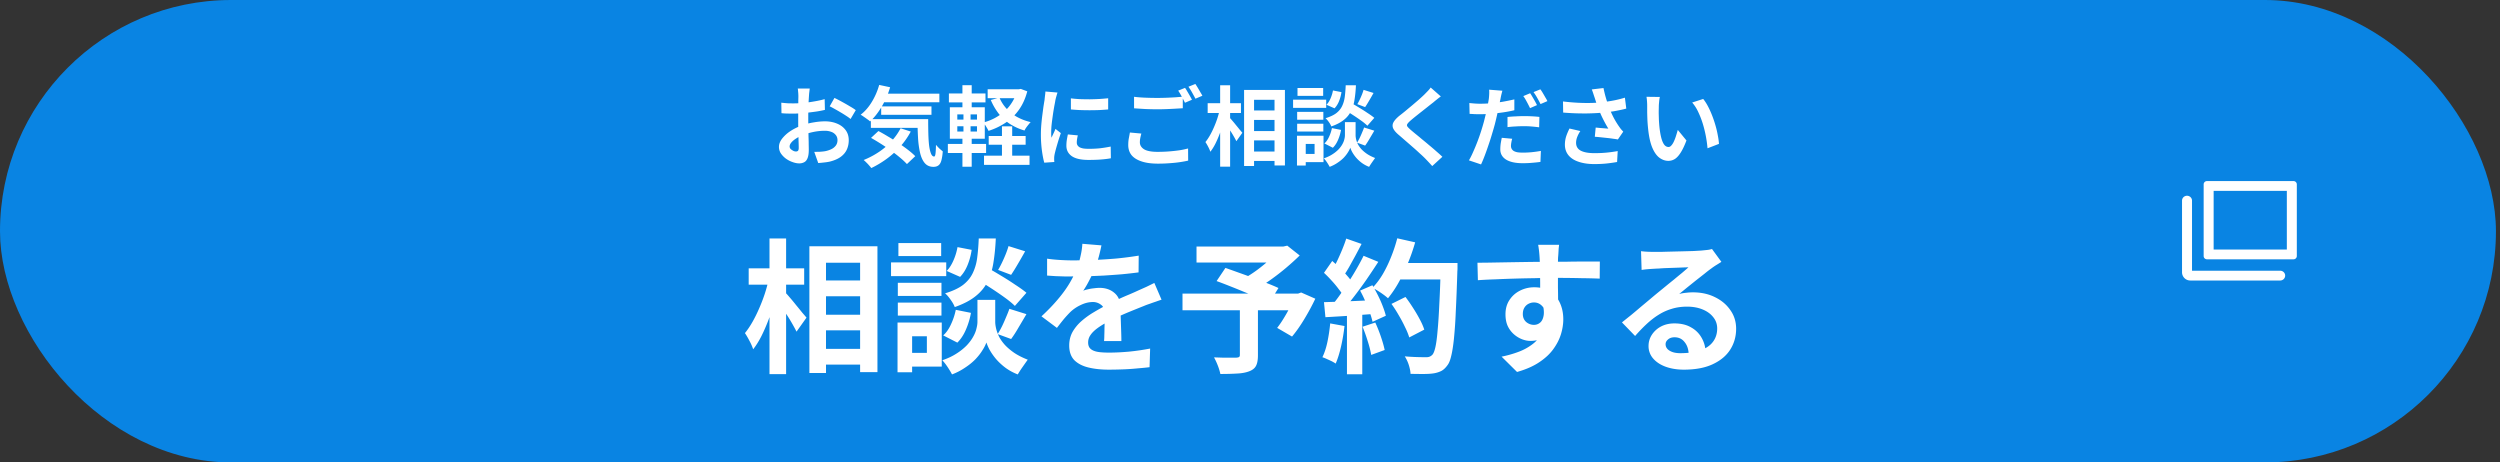 <svg xmlns="http://www.w3.org/2000/svg" width="346" height="64" fill="none"><rect width="100%" height="100%" fill="#333333" stroke="none"/><rect width="345.438" height="64" fill="#0984E3" rx="32"/><path fill="#fff" fill-rule="evenodd" d="M306.368 26.414v8.122h10.13v-8.122zm-.921-1.353a.456.456 0 0 0-.461.451v9.926c0 .25.206.451.461.451h11.972a.456.456 0 0 0 .461-.45v-9.927a.456.456 0 0 0-.461-.451z" clip-rule="evenodd"/><path fill="#fff" fill-rule="evenodd" d="M302.684 27.091c.381 0 .691.303.691.677v9.7h12.202c.382 0 .691.303.691.677a.684.684 0 0 1-.691.677h-12.433a1.14 1.14 0 0 1-1.151-1.128v-9.926c0-.374.309-.677.691-.677" clip-rule="evenodd"/><path fill="#fff" d="m112.068 12.256-.036.3-.048.396-.024.348q-.024.348-.048.768a358 358 0 0 0-.048 1.728v.864q0 .492.012 1.092l.024 1.176q.024.576.024 1.056.012.48.012.744 0 .744-.168 1.152-.156.408-.456.564a1.4 1.4 0 0 1-.696.168q-.432 0-.924-.18a3.5 3.5 0 0 1-.924-.48 3 3 0 0 1-.696-.72 1.66 1.66 0 0 1-.264-.9q0-.576.432-1.14a4.8 4.8 0 0 1 1.164-1.056 7 7 0 0 1 1.572-.768 8.4 8.4 0 0 1 1.656-.432 9.3 9.3 0 0 1 1.536-.144q.924 0 1.668.312.744.3 1.188.888t.444 1.416q0 .696-.264 1.284t-.852 1.02q-.576.42-1.536.66a7 7 0 0 1-.816.12q-.396.048-.756.072l-.552-1.548q.408 0 .78-.012a8 8 0 0 0 .696-.072q.492-.096.888-.288a1.64 1.64 0 0 0 .624-.504q.228-.312.228-.744 0-.408-.228-.696a1.37 1.37 0 0 0-.612-.444 2.5 2.5 0 0 0-.924-.156q-.756 0-1.536.156a9 9 0 0 0-1.476.432 5 5 0 0 0-.948.48q-.42.264-.66.552t-.24.552q0 .144.084.276.096.12.24.216t.288.156a1 1 0 0 0 .264.048.4.4 0 0 0 .276-.096q.108-.108.108-.408 0-.324-.024-.924-.012-.612-.036-1.356a92 92 0 0 1-.012-1.476v-1.02q.012-.516.012-.984v-.828q.012-.36.012-.564 0-.132-.012-.336a7 7 0 0 0-.036-.408 2 2 0 0 0-.036-.312zm3.42 1.296q.456.216 1.02.528.576.312 1.092.624.528.3.84.54l-.72 1.224a6 6 0 0 0-.6-.432q-.36-.24-.792-.492-.42-.252-.816-.468a9 9 0 0 0-.684-.36zm-7.356.66q.528.06.924.084.408.012.732.012.468 0 1.032-.036.564-.048 1.152-.12.588-.084 1.14-.192.564-.108 1.02-.24l.036 1.488q-.504.12-1.092.216-.588.084-1.188.156a21 21 0 0 1-1.128.108q-.528.036-.924.036-.6 0-.984-.012a8 8 0 0 1-.696-.048zm13.692-1.248h8.184v1.188h-8.184zm.132 1.764h6.96v1.164h-6.96zm-1.428 1.764h6.924v1.2h-6.924zm1.152-4.74 1.512.324a12 12 0 0 1-1.164 2.688q-.732 1.236-1.608 2.04a2.6 2.6 0 0 0-.384-.3q-.24-.18-.492-.348a4 4 0 0 0-.432-.276q.888-.684 1.548-1.776a9.3 9.3 0 0 0 1.02-2.352m2.964 6 1.404.456a10.4 10.4 0 0 1-1.464 2.088 12 12 0 0 1-1.872 1.692q-1.02.744-2.124 1.272a6 6 0 0 0-.3-.36 5 5 0 0 0-.396-.42 6 6 0 0 0-.36-.336q1.104-.444 2.076-1.092a9.3 9.3 0 0 0 1.752-1.488q.78-.84 1.284-1.812m2.34-1.26h1.476q0 1.08.024 2.028.024.936.108 1.644.096.696.264 1.104.168.396.432.396.144-.012.192-.456t.06-1.164q.204.24.456.492.264.24.48.408a6.3 6.3 0 0 1-.18 1.224q-.12.48-.384.696-.264.228-.72.228-.756 0-1.2-.516-.432-.504-.648-1.404a12.5 12.5 0 0 1-.288-2.112 43 43 0 0 1-.072-2.568m-6.432 2.592 1.02-.948q.66.348 1.368.78.72.42 1.416.888.708.468 1.308.936.6.456 1.008.876l-1.152 1.092a10 10 0 0 0-.948-.888q-.564-.48-1.248-.96a25 25 0 0 0-1.392-.948q-.72-.456-1.38-.828m16.284-.264h5.112v1.212h-5.112zm-.648 2.724h6.3v1.272h-6.3zm.504-9.192h4.44v1.236h-4.44zm1.98 5.136h1.416v4.848h-1.416zm2.088-5.136h.264l.252-.048.9.336q-.396 1.5-1.164 2.568a7 7 0 0 1-1.836 1.776 9.4 9.4 0 0 1-2.364 1.128 6 6 0 0 0-.336-.6 2.7 2.7 0 0 0-.408-.552 7.1 7.1 0 0 0 2.964-1.56 5.7 5.7 0 0 0 1.056-1.272 5.7 5.7 0 0 0 .672-1.56zm-2.436 1.164q.36.84.972 1.512t1.452 1.152a7.4 7.4 0 0 0 1.896.72 4 4 0 0 0-.3.348 8 8 0 0 0-.324.42 3 3 0 0 0-.228.396 7.7 7.7 0 0 1-2.04-.924 6.5 6.5 0 0 1-1.536-1.416 8.5 8.5 0 0 1-1.092-1.884zm-6.996-.576h5.064v1.236h-5.064zm-.144 6.984h5.292v1.248h-5.292zm2.016-8.136h1.284v3.552H133.2zm.144 3.54h.984v3.348h.156v4.404H133.2v-4.404h.144zm-.852 2.148v.732h2.724v-.732zm0-1.644v.72h2.724v-.72zm-1.032-.984h4.836v4.356h-4.836zm16.752-1.236q.552.072 1.236.108.696.024 1.404.024.72-.012 1.38-.048.66-.048 1.14-.096v1.548q-.552.048-1.212.084a37 37 0 0 1-2.724 0q-.66-.036-1.224-.084zm.96 5.124q-.072.3-.108.54a3 3 0 0 0-.036.468q0 .192.096.36a.9.9 0 0 0 .288.276q.204.108.516.168.324.048.78.048.804 0 1.512-.072.708-.084 1.5-.24l.024 1.62q-.576.108-1.332.168-.744.06-1.764.06-1.548 0-2.304-.516-.756-.528-.756-1.452 0-.348.048-.72.06-.384.156-.84zm-2.808-5.928q-.048.12-.108.336t-.12.42l-.072.312q-.036.252-.12.66-.072.396-.156.9-.072.492-.144 1.008a26 26 0 0 0-.12.996q-.036.48-.036.84v.384q.012.216.048.396.084-.204.18-.408l.192-.408q.096-.216.168-.408l.744.588q-.168.492-.348 1.056-.168.564-.312 1.068-.132.492-.204.816a8 8 0 0 0-.048.3q-.012.168-.012.264v.228l.024.264-1.392.096q-.18-.624-.324-1.656a17 17 0 0 1-.144-2.268q0-.672.06-1.368a30 30 0 0 1 .144-1.332q.084-.648.156-1.176.084-.528.144-.876.024-.252.06-.564.048-.324.06-.612zm10.59.588q.66.084 1.488.12a41 41 0 0 0 1.776.036q.6 0 1.224-.024t1.212-.06l1.044-.084v1.596l-1.02.06q-.588.036-1.236.06-.636.024-1.212.024a39 39 0 0 1-1.74-.036q-.804-.048-1.536-.096zm1.008 5.088a10 10 0 0 0-.144.612q-.06.3-.06.6 0 .588.576.96.588.36 1.884.36.816 0 1.572-.06.768-.06 1.44-.156a12 12 0 0 0 1.2-.252l.012 1.68q-.516.12-1.176.216-.648.096-1.404.144-.744.06-1.584.06-1.38 0-2.292-.312-.912-.3-1.38-.864-.456-.576-.456-1.404 0-.516.084-.948.084-.444.144-.78zm6.048-6.324q.156.216.324.516a23 23 0 0 1 .636 1.128l-.972.42q-.18-.372-.444-.852a8 8 0 0 0-.492-.828zm1.428-.54q.156.228.336.528t.348.6q.18.288.288.504l-.96.408q-.192-.372-.456-.84a7 7 0 0 0-.516-.816zm7.428 3.672h4.296V16.6h-4.296zm0 2.844h4.296v1.296h-4.296zm0 2.832h4.296v1.308h-4.296zm-.684-8.52h5.652V22.9h-1.44v-9.084h-2.832v9.156h-1.38zm-5.04 1.836h4.608v1.356h-4.608zm1.728-2.484h1.38v11.268h-1.38zm-.072 3.408.852.3q-.144.732-.36 1.512a20 20 0 0 1-.492 1.512q-.276.732-.6 1.38a6.6 6.6 0 0 1-.684 1.092 4.3 4.3 0 0 0-.3-.684 6 6 0 0 0-.384-.66q.324-.396.624-.924t.552-1.116q.264-.6.468-1.212.204-.624.324-1.2m1.356 1.056q.132.12.384.42.252.288.528.636.288.348.528.648.252.288.348.408l-.828 1.164a14.922 14.922 0 0 0-.78-1.356 37 37 0 0 0-.468-.708 24 24 0 0 0-.372-.564zm15.912-1.092.888-.948q.516.288 1.128.66.624.372 1.188.756.576.372.936.672l-.96 1.092a7 7 0 0 0-.876-.72 29 29 0 0 0-1.164-.792 57 57 0 0 0-1.14-.72m.828 1.728h.72v1.824q0 .24.072.552t.24.672q.18.348.492.696.312.336.78.66.468.312 1.116.564-.18.252-.432.612t-.396.612a4.3 4.3 0 0 1-1.02-.552 5 5 0 0 1-.768-.708 5 5 0 0 1-.528-.744 3.5 3.5 0 0 1-.288-.648 3.2 3.2 0 0 1-.324.636q-.216.36-.576.744-.36.372-.852.696-.48.336-1.104.576a5 5 0 0 0-.228-.396 7 7 0 0 0-.288-.432 5 5 0 0 0-.288-.348q.696-.24 1.188-.564a4.7 4.7 0 0 0 .84-.672q.336-.36.528-.708.204-.36.276-.684.084-.324.084-.564V16.9zm-.648-5.1h1.416q-.048 1.08-.192 1.968a5.4 5.4 0 0 1-.48 1.596 3.5 3.5 0 0 1-.996 1.224q-.648.528-1.74.912a2.6 2.6 0 0 0-.336-.6 2.7 2.7 0 0 0-.468-.54q.948-.288 1.488-.696.54-.42.804-.972.276-.564.372-1.272.096-.72.132-1.62m-1.764.72 1.176.228a5.3 5.3 0 0 1-.324 1.224q-.24.612-.636 1.02l-1.116-.492q.324-.324.564-.876t.336-1.104m-.144 5.208 1.26.252q-.12.696-.408 1.368-.276.66-.72 1.104l-1.176-.6q.384-.336.648-.924.276-.588.396-1.2m4.38-5.292 1.38.432q-.3.54-.612 1.068-.3.516-.552.888l-1.08-.408a8 8 0 0 0 .324-.612q.168-.348.312-.708t.228-.66m.072 5.208 1.416.444q-.324.552-.66 1.116-.324.564-.612.948l-1.116-.408q.18-.288.36-.648.18-.372.336-.756.168-.384.276-.696m-9.264-2.16h3.624v1.092h-3.624zm.048-3.3h3.552v1.08h-3.552zm-.048 4.944h3.624v1.08h-3.624zm-.564-3.336h4.584v1.14h-4.584zm1.188 4.992h3.024v3.66h-3.024v-1.14h1.788v-1.38h-1.788zm-.648 0h1.212v4.128h-1.212zm19.908-5.436a10 10 0 0 0-.564.432q-.276.216-.48.396-.3.228-.72.564l-.864.684q-.444.348-.864.684t-.72.6q-.312.276-.42.456a.29.29 0 0 0 0 .336q.12.168.444.456.264.228.672.564.42.336.9.744.492.396.996.828.516.42.984.84.48.408.852.768l-1.404 1.284a34 34 0 0 0-1.044-1.116 18 18 0 0 0-.72-.672 28 28 0 0 0-.948-.852 99 99 0 0 0-1.008-.876 76 76 0 0 0-.912-.792q-.6-.504-.78-.924a.94.94 0 0 1 .048-.828q.228-.42.828-.912.36-.276.816-.648.456-.384.936-.78.48-.408.912-.78.432-.384.732-.672.264-.264.528-.54a3.4 3.4 0 0 0 .396-.48zm8.52-.792q-.072.252-.156.6-.072.336-.108.54a59 59 0 0 1-.216.996q-.12.588-.264 1.248a42 42 0 0 1-.3 1.26q-.168.624-.396 1.368a30 30 0 0 1-.48 1.5q-.252.756-.516 1.452t-.516 1.236l-1.68-.564q.276-.456.564-1.116a27 27 0 0 0 1.116-2.904q.24-.756.408-1.38l.216-.876q.108-.444.192-.864.096-.42.156-.78.072-.372.108-.636.036-.336.048-.672a4 4 0 0 0-.012-.552zm-3.06 1.8q.732 0 1.524-.072t1.596-.204a35 35 0 0 0 1.596-.324v1.5q-.744.18-1.584.3t-1.656.192a21 21 0 0 1-2.28.048 21 21 0 0 0-.672-.036l-.036-1.5q.468.048.804.072t.708.024m3.768 1.836q.504-.06 1.116-.084a20 20 0 0 1 2.232-.012q.54.024 1.068.084l-.036 1.44q-.444-.06-.984-.108a12 12 0 0 0-1.08-.048q-.624 0-1.188.036-.564.024-1.128.096zm.648 3.012a5 5 0 0 0-.12.528q-.048.276-.048.468 0 .204.084.372a.84.84 0 0 0 .264.3q.18.12.492.192.324.06.804.06.6 0 1.224-.06t1.272-.18l-.06 1.524q-.504.072-1.116.12-.612.06-1.332.06-1.512 0-2.316-.504-.792-.504-.792-1.404 0-.42.06-.84.072-.42.144-.768zm2.484-6.3q.156.216.324.516.18.3.348.6t.276.528l-.96.42q-.12-.252-.276-.552t-.324-.6a4 4 0 0 0-.336-.516zm1.416-.54q.168.216.348.528.18.3.348.6.18.288.276.504l-.948.408q-.192-.384-.456-.852a7 7 0 0 0-.516-.804zm7.5 1.116a18 18 0 0 1-.168-.504q-.096-.3-.216-.6l1.62-.192q.096.468.216.936a17 17 0 0 0 .552 1.716q.276.744.648 1.464a11.6 11.6 0 0 0 .984 1.548q.168.192.336.372l-.744 1.08q-.252-.048-.636-.096-.384-.06-.84-.108l-.9-.096a19 19 0 0 0-.816-.072l.12-1.272q.3.024.636.06.336.024.624.048.3.024.492.036a15 15 0 0 1-.456-.792q-.24-.444-.468-.924a17 17 0 0 1-.42-.984 40 40 0 0 1-.336-.912zm-4.368.564q1.116.132 2.1.18t1.836.024a18 18 0 0 0 1.56-.108q.552-.072 1.068-.156.528-.084 1.032-.204.516-.12.972-.264l.192 1.512q-.396.108-.864.204-.456.096-.948.18-.492.072-.972.132-1.212.132-2.664.156a35 35 0 0 1-3.288-.12zm2.4 4.092q-.276.42-.432.828a2.2 2.2 0 0 0-.156.792q0 .756.66 1.104.66.336 1.884.336.984 0 1.776-.084a18 18 0 0 0 1.44-.204l-.084 1.512a20 20 0 0 1-1.32.192q-.804.096-1.908.096-1.212-.012-2.112-.324-.9-.3-1.392-.9-.492-.612-.492-1.464 0-.552.156-1.08.168-.54.48-1.152zm11.004-4.716q-.048.216-.084.492l-.048.54q-.012.264-.012.432-.012.396-.012.816l.024.864q.024.432.06.864.084.864.24 1.524t.408 1.032q.252.36.636.36.204 0 .396-.228.204-.228.36-.588.168-.372.288-.78.132-.408.228-.768l1.2 1.464q-.396 1.044-.792 1.668-.384.612-.804.888-.42.264-.912.264-.648 0-1.236-.432-.576-.432-.984-1.392-.408-.972-.576-2.58a24 24 0 0 1-.096-1.164 67 67 0 0 1-.036-1.164v-.912q0-.252-.024-.6a6 6 0 0 0-.072-.624zm6 .276q.336.408.648.996t.576 1.26.468 1.38q.204.696.324 1.368.132.66.168 1.212l-1.584.612a16.7 16.7 0 0 0-.636-3.336 12 12 0 0 0-.636-1.656 5.6 5.6 0 0 0-.852-1.344zM113.159 38.82h7.16V41h-7.16zm0 4.74h7.16v2.16h-7.16zm0 4.72h7.16v2.18h-7.16zm-1.14-14.2h9.42V51.5h-2.4V36.36h-4.72v15.26h-2.3zm-8.4 3.06h7.68v2.26h-7.68zm2.88-4.14h2.3v18.78h-2.3zm-.12 5.68 1.42.5a32.552 32.552 0 0 1-1.42 5.04q-.46 1.22-1 2.3-.54 1.06-1.14 1.82a7 7 0 0 0-.5-1.14q-.34-.66-.64-1.1.54-.66 1.04-1.54t.92-1.86q.441-1 .78-2.02.34-1.04.54-2m2.26 1.76q.22.2.64.7.42.48.88 1.06.48.58.88 1.08.42.48.58.68l-1.38 1.94q-.22-.44-.56-1.04a24 24 0 0 0-.74-1.22 55 55 0 0 0-.78-1.18 38 38 0 0 0-.62-.94zm26.52-1.82 1.48-1.58q.86.48 1.88 1.1 1.041.62 1.98 1.26.96.62 1.56 1.12l-1.6 1.82q-.54-.54-1.46-1.2t-1.94-1.32-1.9-1.2m1.38 2.88h1.2v3.04q0 .4.12.92t.4 1.12q.3.58.82 1.16.52.56 1.3 1.1.78.52 1.86.94-.3.42-.72 1.02t-.66 1.02a7.2 7.2 0 0 1-1.7-.92 8.5 8.5 0 0 1-1.28-1.18 8.3 8.3 0 0 1-.88-1.24 6 6 0 0 1-.48-1.08 5.2 5.2 0 0 1-.54 1.06q-.36.6-.96 1.24-.6.62-1.42 1.16a8.5 8.5 0 0 1-1.84.96 8 8 0 0 0-.38-.66q-.219-.36-.48-.72a8 8 0 0 0-.48-.58q1.161-.4 1.98-.94a7.8 7.8 0 0 0 1.4-1.12q.56-.6.88-1.18.34-.6.46-1.14.14-.54.14-.94V41.5zm-1.08-8.5h2.36q-.08 1.8-.32 3.28-.22 1.48-.8 2.66-.56 1.16-1.66 2.04-1.08.88-2.9 1.52-.16-.44-.56-1-.399-.58-.78-.9 1.58-.48 2.48-1.16.9-.7 1.34-1.62a6.9 6.9 0 0 0 .62-2.12q.16-1.2.22-2.7m-2.94 1.2 1.96.38a8.9 8.9 0 0 1-.54 2.04q-.4 1.02-1.06 1.7l-1.86-.82q.54-.54.94-1.46a8 8 0 0 0 .56-1.84m-.24 8.68 2.1.42q-.2 1.16-.68 2.28-.459 1.1-1.2 1.84l-1.96-1q.64-.56 1.08-1.54.46-.98.66-2m7.3-8.82 2.3.72q-.5.9-1.02 1.78-.5.86-.92 1.48l-1.8-.68q.261-.44.54-1.02.28-.58.52-1.18t.38-1.1m.12 8.68 2.36.74q-.54.92-1.1 1.86-.54.94-1.02 1.58l-1.86-.68q.3-.48.6-1.08.3-.62.56-1.26.28-.64.46-1.16m-15.44-3.6h6.04v1.82h-6.04zm.08-5.5h5.92v1.8h-5.92zm-.08 8.24h6.04v1.8h-6.04zm-.94-5.56h7.64v1.9h-7.64zm1.98 8.32h5.04v6.1h-5.04v-1.9h2.98v-2.3h-2.98zm-1.08 0h2.02v6.88h-2.02zm28.22-10.68q-.1.54-.32 1.4t-.64 1.94q-.32.74-.74 1.54-.4.78-.82 1.4.261-.12.66-.2a5.6 5.6 0 0 1 .82-.14q.441-.06.78-.06 1.26 0 2.08.72.84.72.84 2.14v.98q.02.58.04 1.22l.04 1.22q.02.6.02 1.08h-2.4q.04-.34.04-.8.02-.48.02-1 .02-.52.02-1 .02-.5.02-.9 0-.96-.52-1.32a1.8 1.8 0 0 0-1.12-.38q-.84 0-1.7.42a5.3 5.3 0 0 0-1.42.96q-.44.44-.9.98-.44.54-.96 1.22l-2.14-1.6q1.3-1.2 2.24-2.32.96-1.12 1.62-2.22t1.08-2.2q.3-.8.48-1.66a9.6 9.6 0 0 0 .24-1.64zm-7.52 1.84q.76.12 1.76.18t1.76.06q1.32 0 2.88-.06 1.58-.06 3.2-.2 1.62-.16 3.08-.4l-.02 2.32q-1.06.14-2.3.26-1.22.1-2.5.18-1.26.06-2.42.1-1.16.02-2.06.02h-1l-1.2-.04q-.62-.04-1.18-.08zm15.84 5.68q-.32.1-.76.26-.42.14-.86.3-.42.14-.76.28a219 219 0 0 0-2.28.92 40 40 0 0 0-2.72 1.26q-.9.48-1.52.94t-.94.94q-.32.46-.32 1.02 0 .42.18.7.18.26.54.42t.9.22 1.28.06q1.281 0 2.82-.14a32 32 0 0 0 2.86-.42l-.08 2.58q-.639.08-1.62.16a32 32 0 0 1-2.04.14q-1.04.04-2 .04-1.56 0-2.8-.3t-1.96-1.02q-.7-.74-.7-2.02 0-1.04.46-1.88a5.9 5.9 0 0 1 1.26-1.52q.78-.68 1.7-1.22.94-.56 1.84-1.02.92-.48 1.66-.82.741-.34 1.38-.6.66-.28 1.26-.56l1.12-.5q.54-.26 1.1-.54zm10.84.98h2.5v6.72q0 .94-.26 1.44-.26.52-.98.78-.699.26-1.68.3-.98.06-2.28.06a7.4 7.4 0 0 0-.36-1.18 9 9 0 0 0-.52-1.12l1.24.04h1.84q.3-.02.4-.1t.1-.3zm-6-8.34h12.28v2.22h-12.28zm11.38 0h.64l.54-.12 1.72 1.36a36 36 0 0 1-1.9 1.72q-1.02.86-2.12 1.64t-2.18 1.38a4.3 4.3 0 0 0-.44-.54q-.26-.3-.54-.58-.26-.3-.48-.48.88-.48 1.8-1.16.94-.7 1.72-1.42t1.24-1.28zm-13.32 6.52h16.34v2.3h-16.34zm4.72-1.74 1.22-1.82q.801.28 1.8.64a126 126 0 0 1 3.98 1.48q.921.36 1.56.66l-1.28 2.06q-.6-.3-1.48-.68a39 39 0 0 0-1.9-.8q-1-.42-2.02-.82a62 62 0 0 0-1.88-.72m10.82 1.74h.44l.44-.16 1.96.86q-.66 1.4-1.52 2.82-.84 1.4-1.7 2.42l-2.06-1.2q.44-.56.88-1.28.46-.74.86-1.52.42-.8.7-1.54zm13.38 1.42 1.94-.96q.52.68 1.04 1.5.52.8.94 1.6.42.78.62 1.42l-2.08 1.08a8.6 8.6 0 0 0-.58-1.42q-.38-.82-.88-1.66-.48-.84-1-1.56m.68-5.66h7.18v2.28h-7.18zm6.14 0h2.32v.7q0 .26-.02.42-.1 3.3-.22 5.62a62 62 0 0 1-.26 3.8q-.16 1.5-.38 2.36-.2.86-.52 1.26-.42.58-.88.8a3.7 3.7 0 0 1-1.08.32q-.54.08-1.4.08-.84 0-1.74-.02-.02-.52-.24-1.22a5 5 0 0 0-.56-1.2q.96.08 1.76.1t1.18.02q.32 0 .5-.08.2-.08.38-.26.24-.26.42-1.06t.3-2.24q.141-1.46.24-3.66.12-2.2.2-5.26zm-6.02-3.42 2.48.56q-.42 1.48-1.02 2.92a23 23 0 0 1-1.28 2.66 15 15 0 0 1-1.46 2.16 8 8 0 0 0-.62-.5 13.34 13.34 0 0 0-1.52-.96q.78-.8 1.42-1.88.64-1.1 1.14-2.36.52-1.28.86-2.6m-7.06.04 2.12.74q-.399.78-.84 1.6l-.86 1.56q-.42.74-.82 1.3l-1.62-.66q.36-.62.74-1.4.381-.8.72-1.62.34-.82.56-1.52m2.4 2.38 2.04.84q-.74 1.14-1.6 2.4a57 57 0 0 1-1.74 2.38 39 39 0 0 1-1.64 2l-1.46-.74q.58-.68 1.18-1.54t1.18-1.78q.6-.92 1.12-1.84.54-.94.92-1.72m-5.48 2.36 1.14-1.64q.52.44 1.08 1 .561.54 1.02 1.08.48.54.72 1l-1.22 1.86a6.7 6.7 0 0 0-.7-1.04q-.44-.6-.98-1.18-.54-.6-1.06-1.08m5 2.46 1.7-.74q.4.66.78 1.42.381.76.66 1.5.28.72.42 1.3l-1.84.84q-.12-.56-.38-1.3-.26-.76-.62-1.54a15 15 0 0 0-.72-1.48m-5 1.6q1.38-.04 3.32-.12 1.96-.08 3.98-.18l-.02 1.9-3.74.28q-1.86.12-3.34.2zm5.34 3.4 1.76-.58q.42.9.78 1.96t.52 1.84l-1.86.68a15 15 0 0 0-.48-1.88 23 23 0 0 0-.72-2.02m-4.48-.46 1.98.36q-.159 1.44-.48 2.84t-.74 2.36a5 5 0 0 0-.54-.32q-.34-.16-.7-.32a5 5 0 0 0-.6-.24q.44-.9.7-2.14.26-1.26.38-2.54m2.32-1.88h2.12v8.92h-2.12zm29.36-9-.06.52-.04.7a8 8 0 0 1-.04.5q-.02.4-.02 1.08v3.14a61 61 0 0 1 .02 1.56q.02.72.02 1.2l-2.5-.84v-2.38q0-.76-.02-1.5a39 39 0 0 0-.06-2.24q-.04-.62-.1-1.08-.06-.48-.1-.66zm-11.3 2.48q.88 0 2-.02a1618 1618 0 0 1 4.74-.08q1.18-.02 2.22-.02 1.041-.02 1.8-.02h1.66q.9-.02 1.78-.02h2.74l-.02 2.36a88 88 0 0 0-2.48-.06 148 148 0 0 0-3.76-.04q-1.359 0-2.76.04-1.4.02-2.78.06t-2.66.1q-1.28.04-2.42.12zm10.82 5.92q0 1.64-.4 2.72-.38 1.08-1.16 1.64-.78.54-1.94.54-.56 0-1.18-.24a3.8 3.8 0 0 1-1.12-.7 3.5 3.5 0 0 1-.84-1.14q-.3-.68-.3-1.6 0-1.14.54-1.96.54-.84 1.44-1.3a4.3 4.3 0 0 1 2.02-.48q1.32 0 2.2.6.9.58 1.34 1.58.46 1 .46 2.26 0 .98-.32 2.04t-1.06 2.08q-.72 1-1.96 1.82-1.22.82-3.06 1.34l-2.14-2.12a15 15 0 0 0 2.38-.68 7.4 7.4 0 0 0 1.92-1.06q.84-.64 1.3-1.58.48-.94.48-2.26 0-.96-.48-1.44-.46-.48-1.12-.48-.38 0-.74.18t-.58.54-.22.88q0 .68.46 1.1.48.4 1.08.4.48 0 .84-.3.38-.3.5-1t-.2-1.88zm11.82-7.52q.42.06.9.08t.92.02h.96q.64-.02 1.44-.04l1.62-.04q.801-.02 1.44-.04.66-.04 1.02-.06.62-.06.98-.1.36-.06.54-.12l1.3 1.78q-.34.22-.7.44t-.7.48q-.399.28-.96.74-.56.44-1.2.94-.62.5-1.22.98-.58.48-1.06.86.501-.12.96-.16.46-.06.94-.06 1.7 0 3.04.66 1.36.66 2.14 1.8.8 1.12.8 2.58 0 1.58-.8 2.86t-2.42 2.04q-1.599.76-4.02.76-1.38 0-2.5-.4-1.1-.4-1.74-1.14a2.58 2.58 0 0 1-.64-1.74q0-.82.44-1.52a3.4 3.4 0 0 1 1.26-1.16q.82-.44 1.88-.44 1.38 0 2.32.56a3.66 3.66 0 0 1 1.46 1.46q.52.92.54 2.02l-2.34.32q-.02-1.1-.56-1.76-.52-.68-1.4-.68-.56 0-.9.3-.34.28-.34.66 0 .56.56.9t1.46.34q1.7 0 2.84-.4 1.14-.42 1.7-1.18.58-.78.58-1.84 0-.9-.56-1.58-.54-.68-1.48-1.06t-2.12-.38q-1.16 0-2.12.3a7.2 7.2 0 0 0-1.82.82q-.84.52-1.66 1.28a22 22 0 0 0-1.6 1.66l-1.82-1.88q.54-.44 1.22-.98.681-.56 1.38-1.16.72-.6 1.34-1.12.64-.54 1.08-.9.42-.34.98-.8t1.16-.94q.6-.5 1.14-.94.54-.46.9-.78-.3 0-.78.02t-1.06.04l-1.14.04q-.56.02-1.06.06a40 40 0 0 0-1.64.1q-.44.04-.8.1z"/></svg>